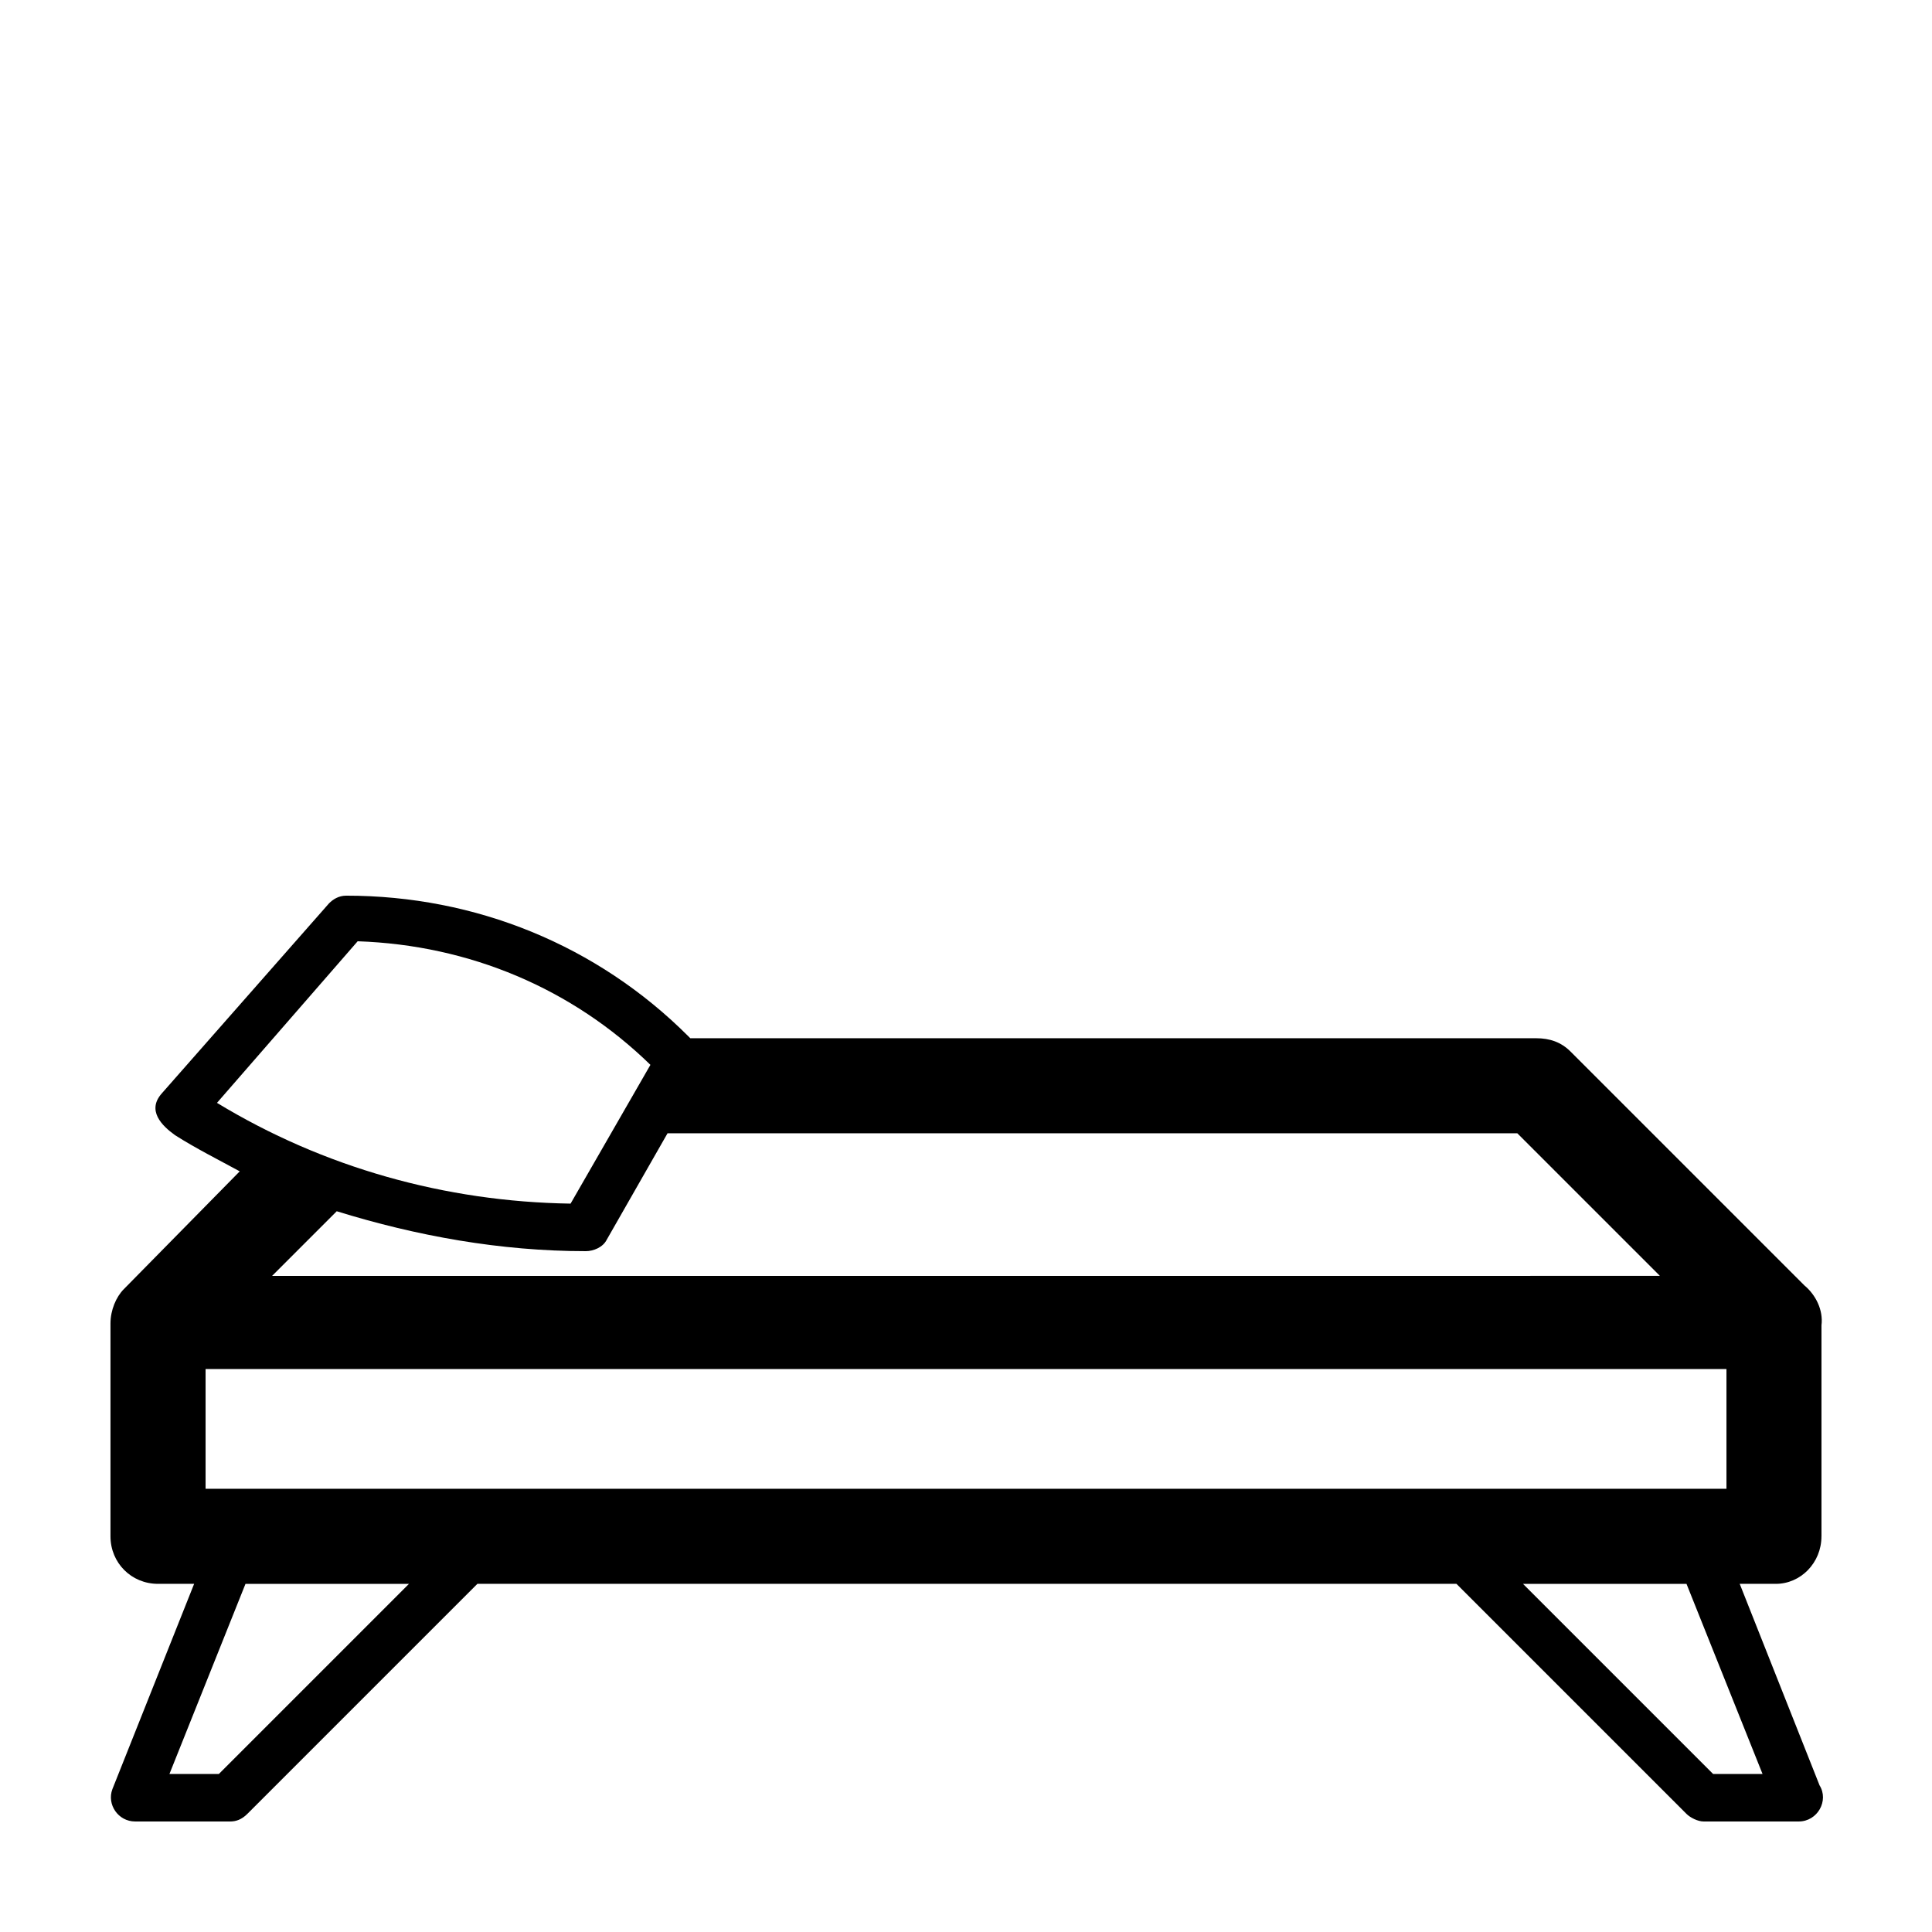 <?xml version="1.0" encoding="UTF-8"?>
<!-- The Best Svg Icon site in the world: iconSvg.co, Visit us! https://iconsvg.co -->
<svg fill="#000000" width="800px" height="800px" version="1.1" viewBox="144 144 512 512" xmlns="http://www.w3.org/2000/svg">
 <path d="m626.71 551.14v-55.922c0.504-4.031-1.512-8.062-4.535-10.578l-61.965-61.969c-2.519-2.519-5.543-3.527-9.07-3.527h-224.2l-0.504-0.504c-24.184-24.184-56.426-37.281-90.688-37.281-2.016 0-3.527 1.008-4.535 2.016l-44.336 50.383c-4.031 4.535 0 8.566 3.527 11.082 5.543 3.527 11.586 6.551 17.129 9.574l-30.727 31.23c-2.016 2.016-3.527 5.543-3.527 9.07v56.426c0 7.055 5.543 12.594 12.594 12.594h9.574l-21.664 54.414c-1.512 4.031 1.512 8.562 6.043 8.562h25.191c1.512 0 3.023-0.504 4.535-2.016l60.961-60.961h259.46l60.961 60.961c1.008 1.008 3.023 2.016 4.535 2.016h25.191c5.039 0 8.062-5.543 5.543-9.574l-21.16-53.402h9.574c6.547 0.004 12.086-5.539 12.086-12.594zm-428.23-12.594v-31.738h403.05v31.738zm117.89-112.35-21.16 36.777c-33.25-0.504-65.496-9.574-93.707-26.703l37.281-42.824c29.723 1.012 56.93 12.598 77.586 32.75zm-17.129 49.375c2.016 0 4.535-1.008 5.543-3.023l16.121-28.215h225.2l37.785 37.785-367.78 0.004 17.129-17.129c21.16 6.547 43.328 10.578 66 10.578zm-97.238 138.55h-13.098l20.152-50.383h43.328zm409.09 0h-13.098l-50.383-50.383h43.328z"/>
</svg>